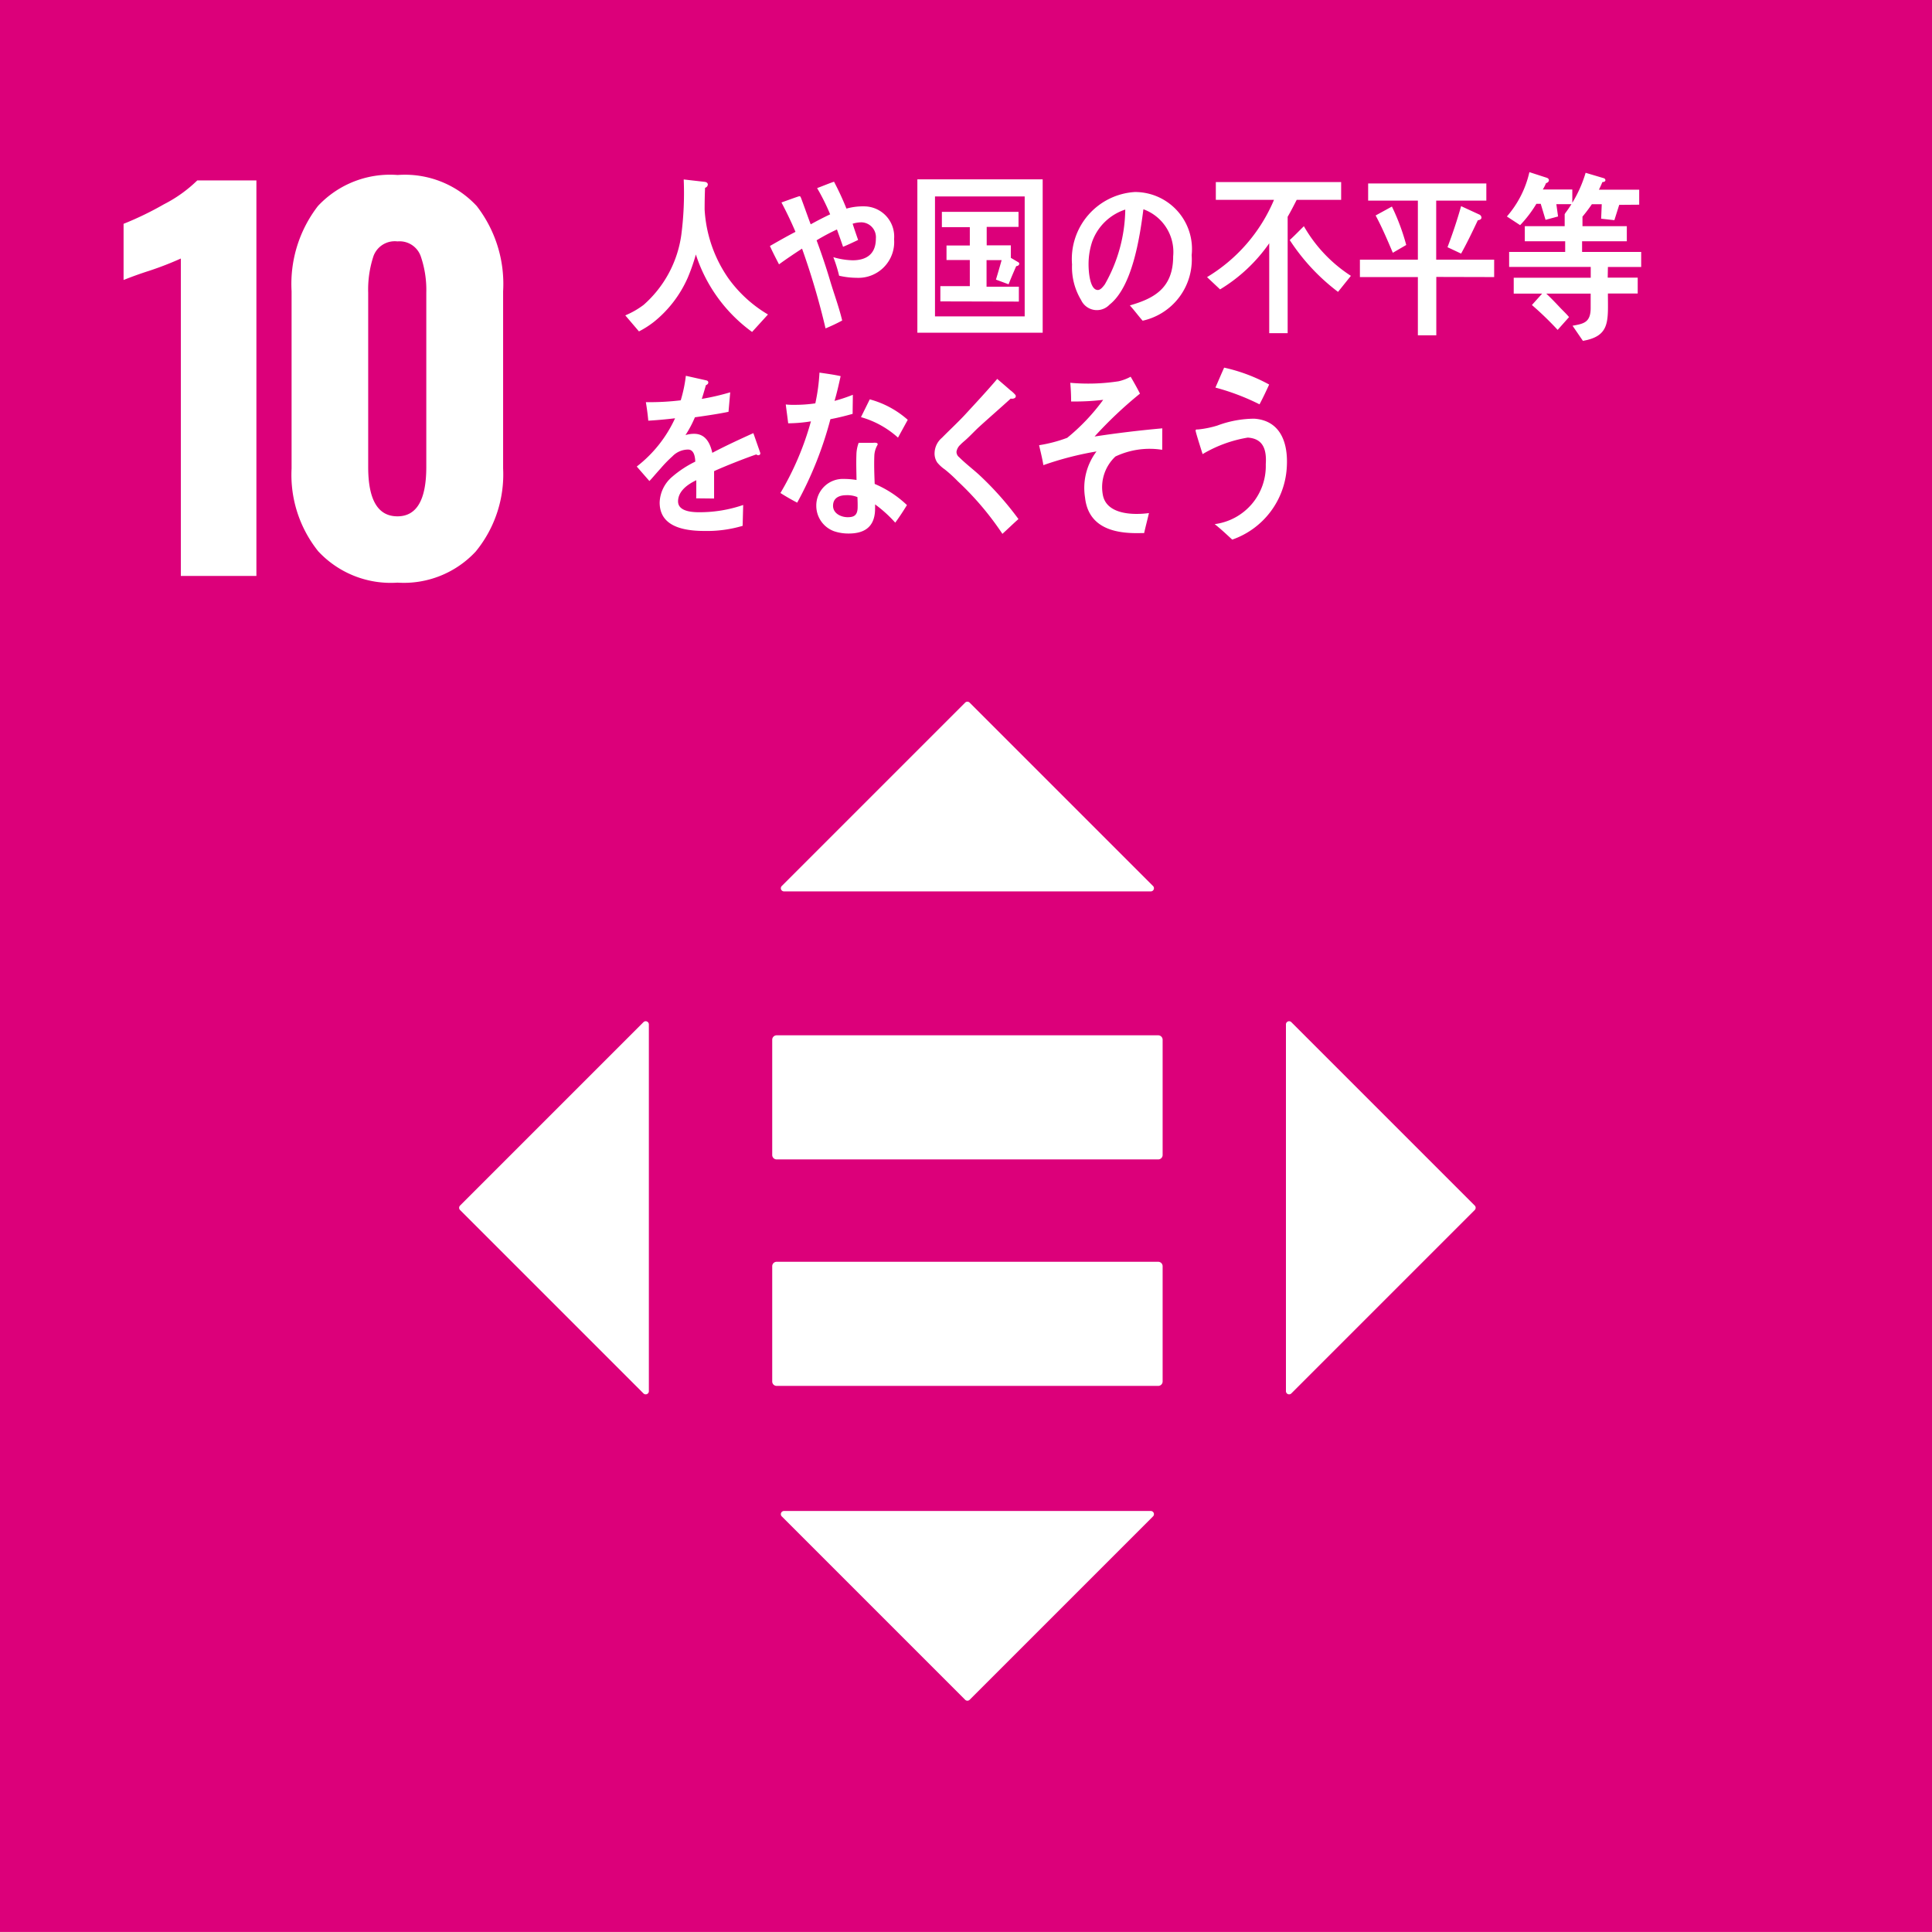 <svg xmlns="http://www.w3.org/2000/svg" width="80" height="79.998" viewBox="0 0 80 79.998"><path fill="#dc007a" d="M0 0h80v79.998H0z"/><path d="M47.968 52.248H32.15a.184.184 0 00-.174.192v4.755a.184.184 0 00.174.192h15.818a.184.184 0 00.174-.192V52.44a.184.184 0 00-.174-.192m0-9.378H32.15a.184.184 0 00-.174.192v4.755a.184.184 0 00.174.192h15.818a.184.184 0 00.174-.192v-4.755a.184.184 0 00-.174-.192m-.225-6.184l-7.593-7.593a.131.131 0 00-.184 0l-7.593 7.593a.131.131 0 00.091.225H47.65a.131.131 0 00.093-.225m5.73 21.011l7.593-7.593a.131.131 0 000-.184l-7.593-7.593a.131.131 0 00-.225.091v15.186a.131.131 0 00.225.093m-21.1 5.095l7.593 7.593a.131.131 0 00.184 0l7.593-7.593a.131.131 0 00-.091-.225H32.466a.131.131 0 00-.093.225m-5.73-20.465L19.05 49.92a.131.131 0 000 .184l7.593 7.593a.131.131 0 00.225-.091V42.42a.131.131 0 00-.225-.093M7.488 10.705a13.437 13.437 0 01-1.3.505 15.88 15.88 0 00-1.071.384V9.268a13.241 13.241 0 001.669-.808 5.643 5.643 0 001.384-.99h2.447v16.378H7.488zm10.164 8.634V12.12a4.285 4.285 0 00-.232-1.515.929.929 0 00-.962-.609.938.938 0 00-.99.6 4.406 4.406 0 00-.222 1.525v7.219q0 2.042 1.212 2.04 1.193 0 1.194-2.04m-4.46 3.506a5.056 5.056 0 01-1.118-3.446v-7.341a5.278 5.278 0 011.091-3.528 4.085 4.085 0 013.3-1.285 4.058 4.058 0 013.275 1.285 5.266 5.266 0 011.093 3.528V19.4a5.032 5.032 0 01-1.134 3.437 4.065 4.065 0 01-3.242 1.289 4.1 4.1 0 01-3.265-1.283m17.95-9.098a6.383 6.383 0 01-2.328-3.208 7.945 7.945 0 01-.338.967 4.85 4.85 0 01-1.369 1.8 3.78 3.78 0 01-.649.419l-.566-.664a3.453 3.453 0 00.758-.434 4.725 4.725 0 001.561-2.894 13.462 13.462 0 00.1-2.3l.879.1c.051.008.119.038.119.111a.149.149 0 01-.114.134c-.013.3-.018.6-.018.9a5.526 5.526 0 00.982 2.846 5.392 5.392 0 001.641 1.5zm4.354-2.242a3.255 3.255 0 01-.75-.086 5.641 5.641 0 00-.24-.768 3.029 3.029 0 00.8.129c.49 0 .962-.192.962-.9a.616.616 0 00-.591-.672 1.239 1.239 0 00-.371.058c.071.225.149.449.227.672-.21.1-.419.2-.624.283-.081-.24-.167-.477-.253-.717a8.763 8.763 0 00-.843.449c.207.558.4 1.129.568 1.7.164.543.361 1.071.492 1.621a7.174 7.174 0 01-.689.326 30.589 30.589 0 00-.973-3.303c-.323.21-.646.427-.954.651-.131-.255-.26-.5-.376-.76.348-.2.7-.4 1.058-.586a15.62 15.62 0 00-.581-1.217c.088-.028.707-.258.745-.258s.045.028.066.071c.136.361.263.73.4 1.093.265-.146.53-.283.806-.414a8.875 8.875 0 00-.54-1.086c.232-.086.47-.187.7-.265a11.763 11.763 0 01.515 1.114 2.516 2.516 0 01.737-.093 1.249 1.249 0 011.235 1.359 1.482 1.482 0 01-1.528 1.6m3.444.976v-.631h1.22v-1.083h-.965v-.6h.965v-.76h-1.157v-.634h3.174v.624h-1.318v.763h1v.518l.318.187a.069.069 0 01.03.056c0 .066-.076.1-.126.1-.109.25-.217.5-.316.752l-.523-.194c.081-.265.159-.535.235-.806h-.624v1.1h1.338v.616zm3.492-4.346h-3.714v4.967h3.714zm-4.444-.707h5.189v6.351h-5.189zm7.253 2.538a2.946 2.946 0 00-.164.987c0 .293.053 1.056.384 1.056.116 0 .217-.139.288-.23a6.413 6.413 0 00.848-3.1 2.168 2.168 0 00-1.356 1.29m2.076 3.313c-.182-.207-.346-.432-.53-.634.932-.273 1.793-.667 1.793-2.03a1.882 1.882 0 00-1.232-1.952c-.159 1.24-.472 3.215-1.4 3.947a.719.719 0 01-1.179-.187 2.63 2.63 0 01-.376-1.474 2.781 2.781 0 012.6-3 2.36 2.36 0 012.353 2.614 2.593 2.593 0 01-2.03 2.715m8.091-1.194a8.488 8.488 0 01-2-2.146c.2-.182.389-.381.586-.573a5.971 5.971 0 001.947 2.055zm-1.712-3.81c-.121.235-.24.472-.374.7v4.821h-.763v-3.723a6.706 6.706 0 01-2.035 1.909l-.54-.508a6.82 6.82 0 002.773-3.2h-2.409V7.54h5.189v.735zm7.5.846c-.22.465-.442.929-.692 1.379l-.563-.265c.21-.553.4-1.119.563-1.7l.755.348a.145.145 0 01.088.126c0 .081-.1.109-.152.109m-3.518 1.348c-.222-.523-.447-1.053-.712-1.545l.674-.369a8.977 8.977 0 01.593 1.591zm1.8 1v2.417h-.763v-2.411h-2.4v-.722h2.4V8.307h-2.059v-.71h4.894v.71H59.47v2.444h2.4v.722zm7.574-2.984l-.2.634-.548-.061.025-.6h-.409a6.5 6.5 0 01-.487.629l-.636-.23a5.26 5.26 0 00.864-1.7l.747.222a.094.094 0 01.073.081c0 .068-.081.081-.126.081a3.52 3.52 0 01-.144.316h1.669v.621zm-.468 2.571l-.008.442h1.242v.658H66.58c0 1.126.111 1.76-1.035 1.96l-.429-.626c.437-.081.75-.119.75-.73v-.6h-1.838c.189.177.366.361.543.55.131.141.273.268.4.422l-.472.53a13.208 13.208 0 00-1.066-1.03l.424-.472H62.68v-.657h3.189v-.449H62.49v-.619h2.321v-.442h-1.672v-.626h1.651v-.5h.783c.033.005-.146.134-.146.172s.081-.174.1-.222v.55h1.836v.626h-1.852v.442h2.447v.621zm-2.135-2.6l.071.51-.518.139-.2-.664h-.179a4.981 4.981 0 01-.674.884l-.548-.359a4.2 4.2 0 00.932-1.836l.725.235c.038.015.083.045.083.1 0 .068-.071.111-.119.119a1.741 1.741 0 01-.134.265h1.222v.607zM31.409 18.852a.166.166 0 01-.093-.035c-.455.154-1.331.5-1.747.692v1.134l-.742-.008c.005-.1.005-.212.005-.338v-.412c-.5.237-.755.538-.755.876 0 .293.288.449.864.449a5.534 5.534 0 001.833-.3l-.023.864a5.189 5.189 0 01-1.583.212c-1.237 0-1.853-.389-1.853-1.179a1.457 1.457 0 01.515-1.061 4.425 4.425 0 01.96-.631c-.013-.333-.114-.5-.3-.5a.908.908 0 00-.646.28 5.23 5.23 0 00-.487.5c-.235.26-.379.437-.467.523-.114-.131-.29-.331-.523-.6a5.319 5.319 0 001.586-1.998 18.64 18.64 0 01-1.109.1c-.025-.283-.063-.54-.1-.768a10.643 10.643 0 001.444-.076 5.888 5.888 0 00.212-1.015l.853.191c.051.015.076.043.076.088s-.033.081-.1.111a15.98 15.98 0 01-.169.566 9.644 9.644 0 001.177-.273l-.071.808c-.346.073-.813.146-1.391.227a4.588 4.588 0 01-.391.737 1.24 1.24 0 01.359-.053c.386 0 .636.258.752.788.5-.265 1.078-.535 1.7-.816l.288.823c0 .061-.023.088-.076.088m5.777-.725a3.841 3.841 0 00-1.533-.848l.364-.737a3.9 3.9 0 011.573.848zM35.5 20.583a1.087 1.087 0 00-.452-.078c-.24 0-.54.073-.553.419s.348.492.6.492c.232 0 .4-.05.417-.369.005-.154 0-.308-.008-.465m1.568 1.063a5.294 5.294 0 00-.838-.76c.005.081 0 .162 0 .242-.028.76-.523.965-1.091.965a1.849 1.849 0 01-.6-.093 1.12 1.12 0 01-.742-1.048 1.1 1.1 0 011.151-1.119 3.222 3.222 0 01.515.043c-.005-.346-.018-.692-.005-1.038a1.486 1.486 0 01.093-.5h.568c.038 0 .222-.03.22.058l-.008.03a.959.959 0 00-.131.449c-.015.389 0 .773.015 1.164a4.465 4.465 0 011.336.876c-.154.25-.316.5-.487.73m-1.763-4.507c-.308.088-.611.162-.919.22a15.223 15.223 0 01-1.376 3.457 8.945 8.945 0 01-.694-.4 12.149 12.149 0 001.263-2.967 6.158 6.158 0 01-.942.081c-.03-.255-.068-.515-.1-.78a2.644 2.644 0 00.348.015 5.68 5.68 0 00.876-.061 7.914 7.914 0 00.172-1.273c.3.045.586.081.876.146-.076.341-.152.687-.253 1.025a6.5 6.5 0 00.758-.253c0 .26-.008.525-.008.79m6.204 4.972a12.309 12.309 0 00-1.851-2.182 5.747 5.747 0 00-.538-.49 1.512 1.512 0 01-.311-.285.663.663 0 01-.111-.4.855.855 0 01.306-.625c.311-.316.631-.611.937-.937.452-.492.912-.982 1.351-1.5.182.157.361.308.54.467a1.27 1.27 0 01.2.182.086.086 0 01.028.066c0 .1-.139.116-.21.1-.427.389-.864.768-1.3 1.164-.179.164-.346.346-.528.513-.083.078-.179.149-.258.235a.49.49 0 00-.159.29.28.28 0 00.111.225c.258.258.548.477.816.72a13 13 0 011.639 1.841c-.227.2-.447.417-.672.619m4.695-3.216a1.737 1.737 0 00-.528 1.6c.136.717 1.005.793 1.46.783.146 0 .3-.015.449-.033-.066.28-.139.556-.2.828h-.131c-.891.023-2.169-.106-2.316-1.475a2.507 2.507 0 01.475-1.906 13.218 13.218 0 00-2.2.568c-.045-.28-.116-.553-.177-.826a5.9 5.9 0 001.164-.306 8.4 8.4 0 001.49-1.573 9.8 9.8 0 01-1.328.068c0-.258-.013-.52-.035-.773a8.288 8.288 0 002-.063 1.945 1.945 0 00.5-.189c.134.23.268.467.386.7a17.122 17.122 0 00-1.88 1.776 45.25 45.25 0 012.805-.338c-.005.3 0 .593-.005.889a3.3 3.3 0 00-1.932.275m5.959-2.16a9.5 9.5 0 00-1.823-.692c.121-.275.237-.55.361-.826a7 7 0 011.864.7c-.126.275-.255.55-.4.821m-1.129 5.6c-.237-.217-.475-.444-.727-.641a2.425 2.425 0 002.116-2.477c.045-.667-.146-1.066-.745-1.106a5.36 5.36 0 00-1.871.684c-.035-.119-.293-.912-.29-.98.005-.053.068-.04.093-.04a4.052 4.052 0 00.811-.164 4.427 4.427 0 011.523-.283c1.028.068 1.422.912 1.348 2.03a3.371 3.371 0 01-2.257 2.977" fill="#fff"/></svg>
